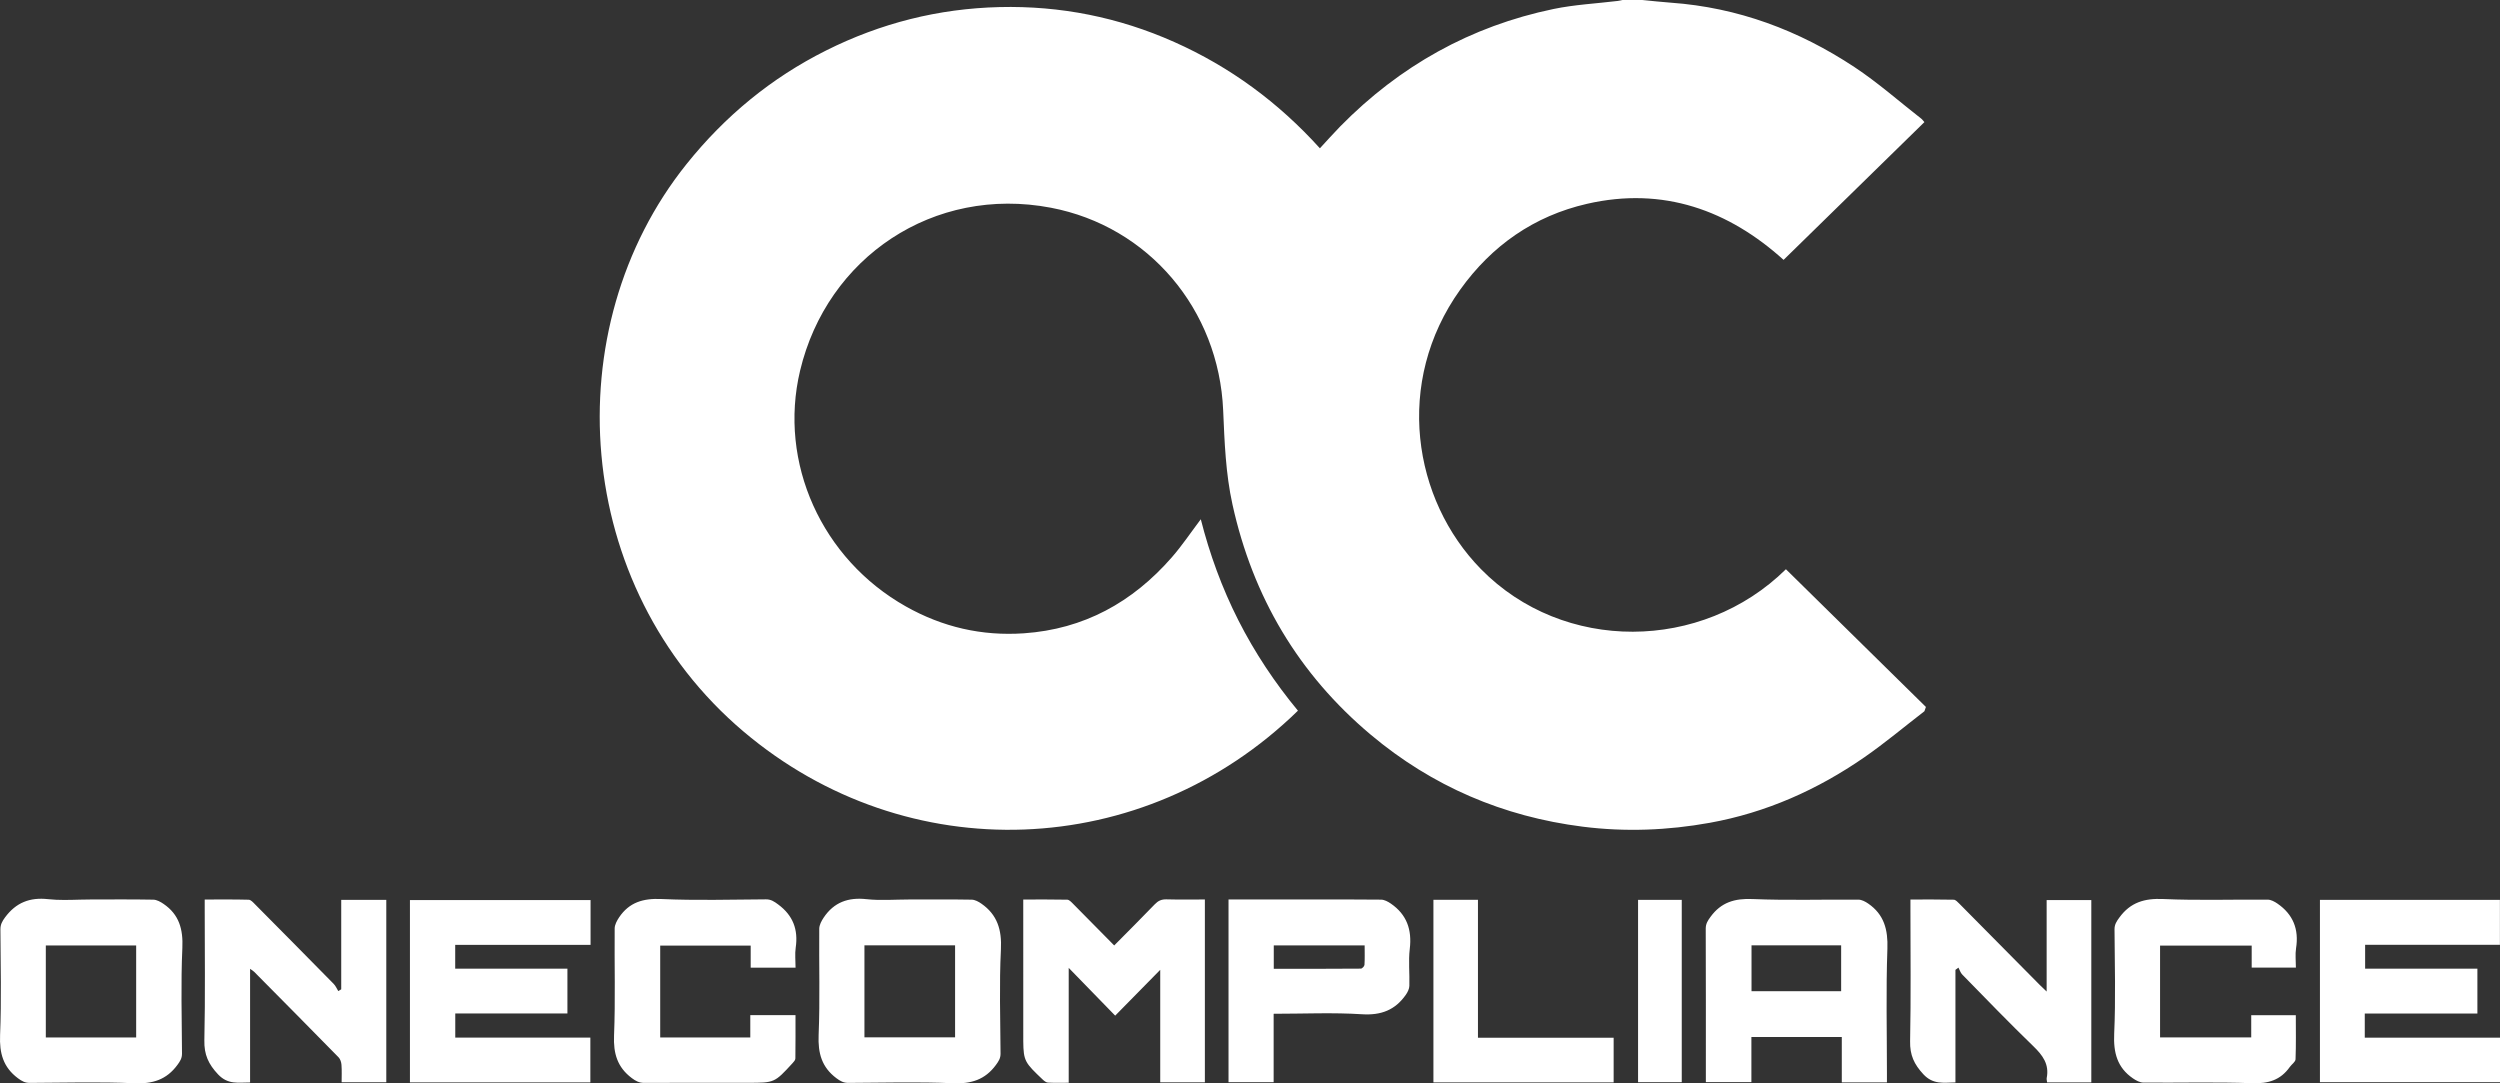 <?xml version="1.0" encoding="UTF-8"?>
<svg width="120px" height="52px" viewBox="0 0 120 52" version="1.1" xmlns="http://www.w3.org/2000/svg" xmlns:xlink="http://www.w3.org/1999/xlink">
    <rect x="0" y="0" width="120" height="52" fill="#333333" stroke="none"/>
    <title>Logo/Text</title>
    <g id="页面-2" stroke="none" stroke-width="1" fill="none" fill-rule="evenodd">
        <g id="1" transform="translate(-360, -22)" fill="#FFFFFF">
            <g id="Header" transform="translate(240, -285)">
                <g id="Logo/Text" transform="translate(120, 307)">
                    <path d="M28.347,43.203 L28.347,45.355 L21.85,45.355 L21.85,46.496 L27.236,46.496 L27.236,48.647 L21.853,48.647 L21.853,49.804 L28.337,49.804 L28.337,51.954 L19.677,51.954 L19.677,43.203 L28.347,43.203 Z M78.83,0 C79.288,0.044 79.745,0.096 80.204,0.129 C83.415,0.359 86.34,1.452 89.012,3.219 C90.141,3.966 91.166,4.874 92.238,5.71 C92.272,5.737 92.297,5.777 92.371,5.862 C90.13,8.054 87.89,10.245 85.612,12.474 C82.988,10.105 79.845,8.939 76.17,9.785 C73.64,10.367 71.608,11.782 70.09,13.904 C66.908,18.353 67.818,23.983 71.084,27.315 C75.041,31.353 81.694,31.295 85.724,27.323 L85.724,27.323 L92.444,33.934 L92.444,33.934 L92.372,34.139 C91.414,34.878 90.485,35.659 89.493,36.347 C87.236,37.91 84.77,39.007 82.067,39.495 C80.047,39.86 78.01,39.938 75.966,39.68 C72.154,39.198 68.747,37.744 65.795,35.265 C62.337,32.36 60.137,28.658 59.159,24.217 C58.831,22.728 58.777,21.215 58.712,19.697 C58.506,14.855 55.13,10.865 50.445,9.971 C44.817,8.897 39.7,12.349 38.404,17.793 C37.353,22.212 39.441,26.835 43.483,29.11 C45.248,30.104 47.131,30.536 49.143,30.399 C52.021,30.202 54.36,28.913 56.247,26.752 C56.745,26.181 57.169,25.545 57.638,24.924 C58.06,26.588 58.652,28.217 59.44,29.771 C60.23,31.329 61.193,32.773 62.301,34.113 C54.885,41.349 43.533,41.755 35.687,35.112 C27.463,28.148 26.64,15.761 32.95,7.881 C34.799,5.571 37.02,3.742 39.649,2.425 C42.27,1.112 45.043,0.411 47.976,0.34 C50.898,0.27 53.692,0.826 56.362,2.015 C59.041,3.208 61.363,4.913 63.355,7.118 C63.7,6.747 64.006,6.399 64.33,6.069 C67.189,3.16 70.598,1.256 74.572,0.431 C75.583,0.221 76.626,0.17 77.654,0.045 C77.73,0.036 77.805,0.015 77.88,0 L77.88,0 Z M0.241,44.036 C0.768,43.324 1.432,43.062 2.31,43.16 C2.821,43.216 3.34,43.196 3.859,43.183 C4.031,43.179 4.204,43.175 4.376,43.175 L4.376,43.175 L5.868,43.172 C6.366,43.172 6.863,43.175 7.36,43.184 C7.527,43.187 7.71,43.29 7.856,43.391 C8.596,43.899 8.794,44.599 8.753,45.501 C8.677,47.189 8.727,48.883 8.736,50.575 C8.737,50.799 8.644,50.941 8.518,51.113 C7.993,51.829 7.323,52.034 6.446,51.996 C4.777,51.923 3.102,51.971 1.43,51.979 C1.199,51.98 1.043,51.892 0.86,51.755 C0.156,51.229 -0.032,50.557 0.004,49.684 C0.074,47.996 0.028,46.302 0.02,44.61 C0.019,44.378 0.104,44.221 0.241,44.036 Z M39.537,44.044 C40.031,43.307 40.715,43.063 41.592,43.16 C41.932,43.197 42.277,43.201 42.622,43.195 C42.967,43.19 43.313,43.175 43.658,43.175 C44.155,43.175 44.652,43.173 45.15,43.173 C45.647,43.173 46.144,43.175 46.641,43.184 C46.799,43.186 46.971,43.281 47.108,43.376 C47.872,43.908 48.091,44.63 48.044,45.572 C47.961,47.237 48.017,48.908 48.026,50.577 C48.027,50.801 47.932,50.942 47.807,51.114 C47.282,51.831 46.611,52.033 45.735,51.995 C44.066,51.923 42.391,51.971 40.719,51.979 C40.489,51.98 40.333,51.892 40.149,51.755 C39.446,51.229 39.258,50.557 39.294,49.685 C39.364,47.985 39.308,46.28 39.324,44.577 C39.326,44.398 39.432,44.201 39.537,44.044 Z M103.642,43.148 L103.83,43.153 C105.5,43.228 107.176,43.17 108.85,43.183 C109.007,43.184 109.18,43.278 109.317,43.372 C110.068,43.888 110.355,44.602 110.211,45.514 C110.164,45.812 110.203,46.124 110.203,46.446 L110.203,46.446 L108.081,46.446 L108.081,45.389 L103.683,45.389 L103.683,49.796 L108.059,49.796 L108.059,48.728 L110.199,48.728 C110.199,49.437 110.213,50.142 110.186,50.845 C110.181,50.971 110.001,51.087 109.911,51.214 C109.464,51.846 108.876,52.022 108.106,51.994 C106.367,51.931 104.624,51.98 102.882,51.965 C102.714,51.964 102.529,51.863 102.382,51.762 C101.629,51.247 101.44,50.531 101.481,49.621 C101.556,47.955 101.507,46.282 101.497,44.612 C101.495,44.374 101.595,44.226 101.728,44.044 C102.259,43.312 102.941,43.113 103.83,43.153 Z M31.561,43.148 L31.744,43.153 C33.414,43.228 35.09,43.18 36.763,43.169 C37.012,43.167 37.165,43.275 37.355,43.416 C38.063,43.94 38.322,44.619 38.194,45.487 C38.149,45.788 38.187,46.102 38.187,46.449 L38.187,46.449 L36.033,46.449 L36.033,45.389 L31.69,45.389 L31.69,49.798 L36.014,49.798 L36.014,48.726 L38.184,48.726 C38.184,49.422 38.188,50.115 38.178,50.808 C38.177,50.884 38.102,50.968 38.043,51.031 C37.177,51.975 37.177,51.974 35.909,51.974 C34.247,51.974 32.585,51.97 30.923,51.979 C30.681,51.98 30.517,51.891 30.323,51.746 C29.634,51.226 29.439,50.57 29.474,49.709 C29.543,47.997 29.488,46.279 29.504,44.564 C29.506,44.386 29.613,44.189 29.717,44.033 C30.205,43.307 30.878,43.114 31.744,43.153 Z M55.987,43.169 C56.595,43.186 57.204,43.175 57.834,43.175 L57.834,43.175 L57.834,51.952 L55.691,51.952 L55.691,46.552 C54.97,47.285 54.274,47.993 53.529,48.751 C52.758,47.959 52.06,47.241 51.298,46.458 L51.298,46.458 L51.298,51.972 C50.928,51.972 50.613,51.982 50.3,51.965 C50.214,51.96 50.119,51.884 50.049,51.818 C49.209,51.019 49.125,50.938 49.117,49.983 L49.116,43.177 C49.836,43.177 50.533,43.17 51.229,43.185 C51.32,43.187 51.418,43.293 51.495,43.37 C52.152,44.031 52.805,44.696 53.482,45.382 C54.142,44.715 54.792,44.068 55.428,43.407 C55.59,43.238 55.751,43.163 55.987,43.169 Z M91.701,43.177 C92.41,43.177 93.096,43.17 93.781,43.186 C93.87,43.188 93.968,43.296 94.045,43.373 C95.334,44.673 96.62,45.975 97.908,47.276 C97.992,47.361 98.081,47.442 98.239,47.594 L98.239,47.594 L98.239,43.202 L100.383,43.202 L100.383,51.955 L98.262,51.955 C98.254,51.876 98.23,51.807 98.242,51.745 C98.373,51.084 98.049,50.652 97.598,50.216 C96.437,49.095 95.317,47.931 94.187,46.777 C94.102,46.691 94.065,46.558 94.006,46.446 C93.958,46.482 93.91,46.518 93.861,46.553 L93.861,46.553 L93.861,51.957 C93.286,51.966 92.792,52.07 92.32,51.563 C91.877,51.086 91.671,50.641 91.685,49.98 C91.728,47.865 91.701,45.749 91.701,43.633 L91.701,43.633 Z M11.242,43.176 L11.939,43.187 C12.038,43.189 12.145,43.309 12.229,43.394 C13.494,44.669 14.758,45.945 16.017,47.227 C16.111,47.322 16.166,47.457 16.238,47.573 C16.285,47.544 16.332,47.515 16.379,47.486 L16.379,47.486 L16.379,43.193 L18.542,43.193 L18.542,51.949 L16.398,51.949 C16.398,51.674 16.412,51.392 16.391,51.112 C16.382,50.988 16.336,50.838 16.253,50.753 C14.908,49.38 13.556,48.015 12.203,46.65 C12.159,46.605 12.102,46.574 12.004,46.503 L12.004,46.503 L12.004,51.959 C11.438,51.957 10.945,52.075 10.469,51.572 C10.006,51.081 9.794,50.622 9.809,49.936 C9.856,47.822 9.826,45.706 9.826,43.59 L9.826,43.59 L9.826,43.177 C10.546,43.177 11.243,43.168 11.939,43.187 Z M70.942,43.192 L70.942,49.81 L77.455,49.81 L77.455,51.956 L68.804,51.956 L68.804,43.192 L70.942,43.192 Z M83.94,43.15 L84.119,43.154 C85.812,43.225 87.51,43.17 89.205,43.183 C89.363,43.184 89.538,43.277 89.675,43.372 C90.435,43.896 90.628,44.619 90.595,45.542 C90.524,47.54 90.573,49.543 90.573,51.544 L90.573,51.544 L90.573,51.955 L88.406,51.955 L88.406,49.777 L84.067,49.777 L84.067,51.943 L81.881,51.943 L81.881,51.572 C81.881,49.239 81.884,46.907 81.875,44.575 C81.875,44.337 81.973,44.189 82.106,44.007 C82.617,43.308 83.268,43.118 84.119,43.154 Z M80.724,43.194 L80.724,51.946 L78.627,51.946 L78.627,43.194 L80.724,43.194 Z M119.996,43.194 L119.996,45.351 L113.526,45.351 L113.526,46.495 L118.915,46.495 L118.915,48.651 L113.509,48.651 L113.509,49.807 L120,49.807 L120,51.946 L111.357,51.946 L111.357,43.194 L119.996,43.194 Z M62.667,43.175 C63.876,43.175 65.086,43.168 66.295,43.183 C66.452,43.185 66.625,43.279 66.762,43.373 C67.523,43.897 67.78,44.622 67.669,45.545 C67.599,46.131 67.667,46.733 67.649,47.326 C67.644,47.468 67.567,47.624 67.483,47.745 C66.969,48.484 66.291,48.743 65.375,48.684 C63.98,48.595 62.575,48.661 61.135,48.661 L61.135,48.661 L61.135,51.946 L58.969,51.946 L58.969,43.175 L58.969,43.175 Z M6.536,45.383 L2.199,45.383 L2.199,49.798 L6.536,49.798 L6.536,45.383 Z M45.844,45.375 L41.493,45.375 L41.493,49.793 L45.844,49.793 L45.844,45.375 Z M88.375,45.377 L84.073,45.377 L84.073,47.577 L88.375,47.577 L88.375,45.377 Z M65.503,45.379 L61.141,45.379 L61.141,46.503 C62.55,46.503 63.935,46.505 65.321,46.494 C65.382,46.494 65.491,46.379 65.495,46.313 C65.514,46.009 65.503,45.703 65.503,45.379 L65.503,45.379 Z" id="形状结合"></path>
                </g>
            </g>
        </g>
    </g>
</svg>